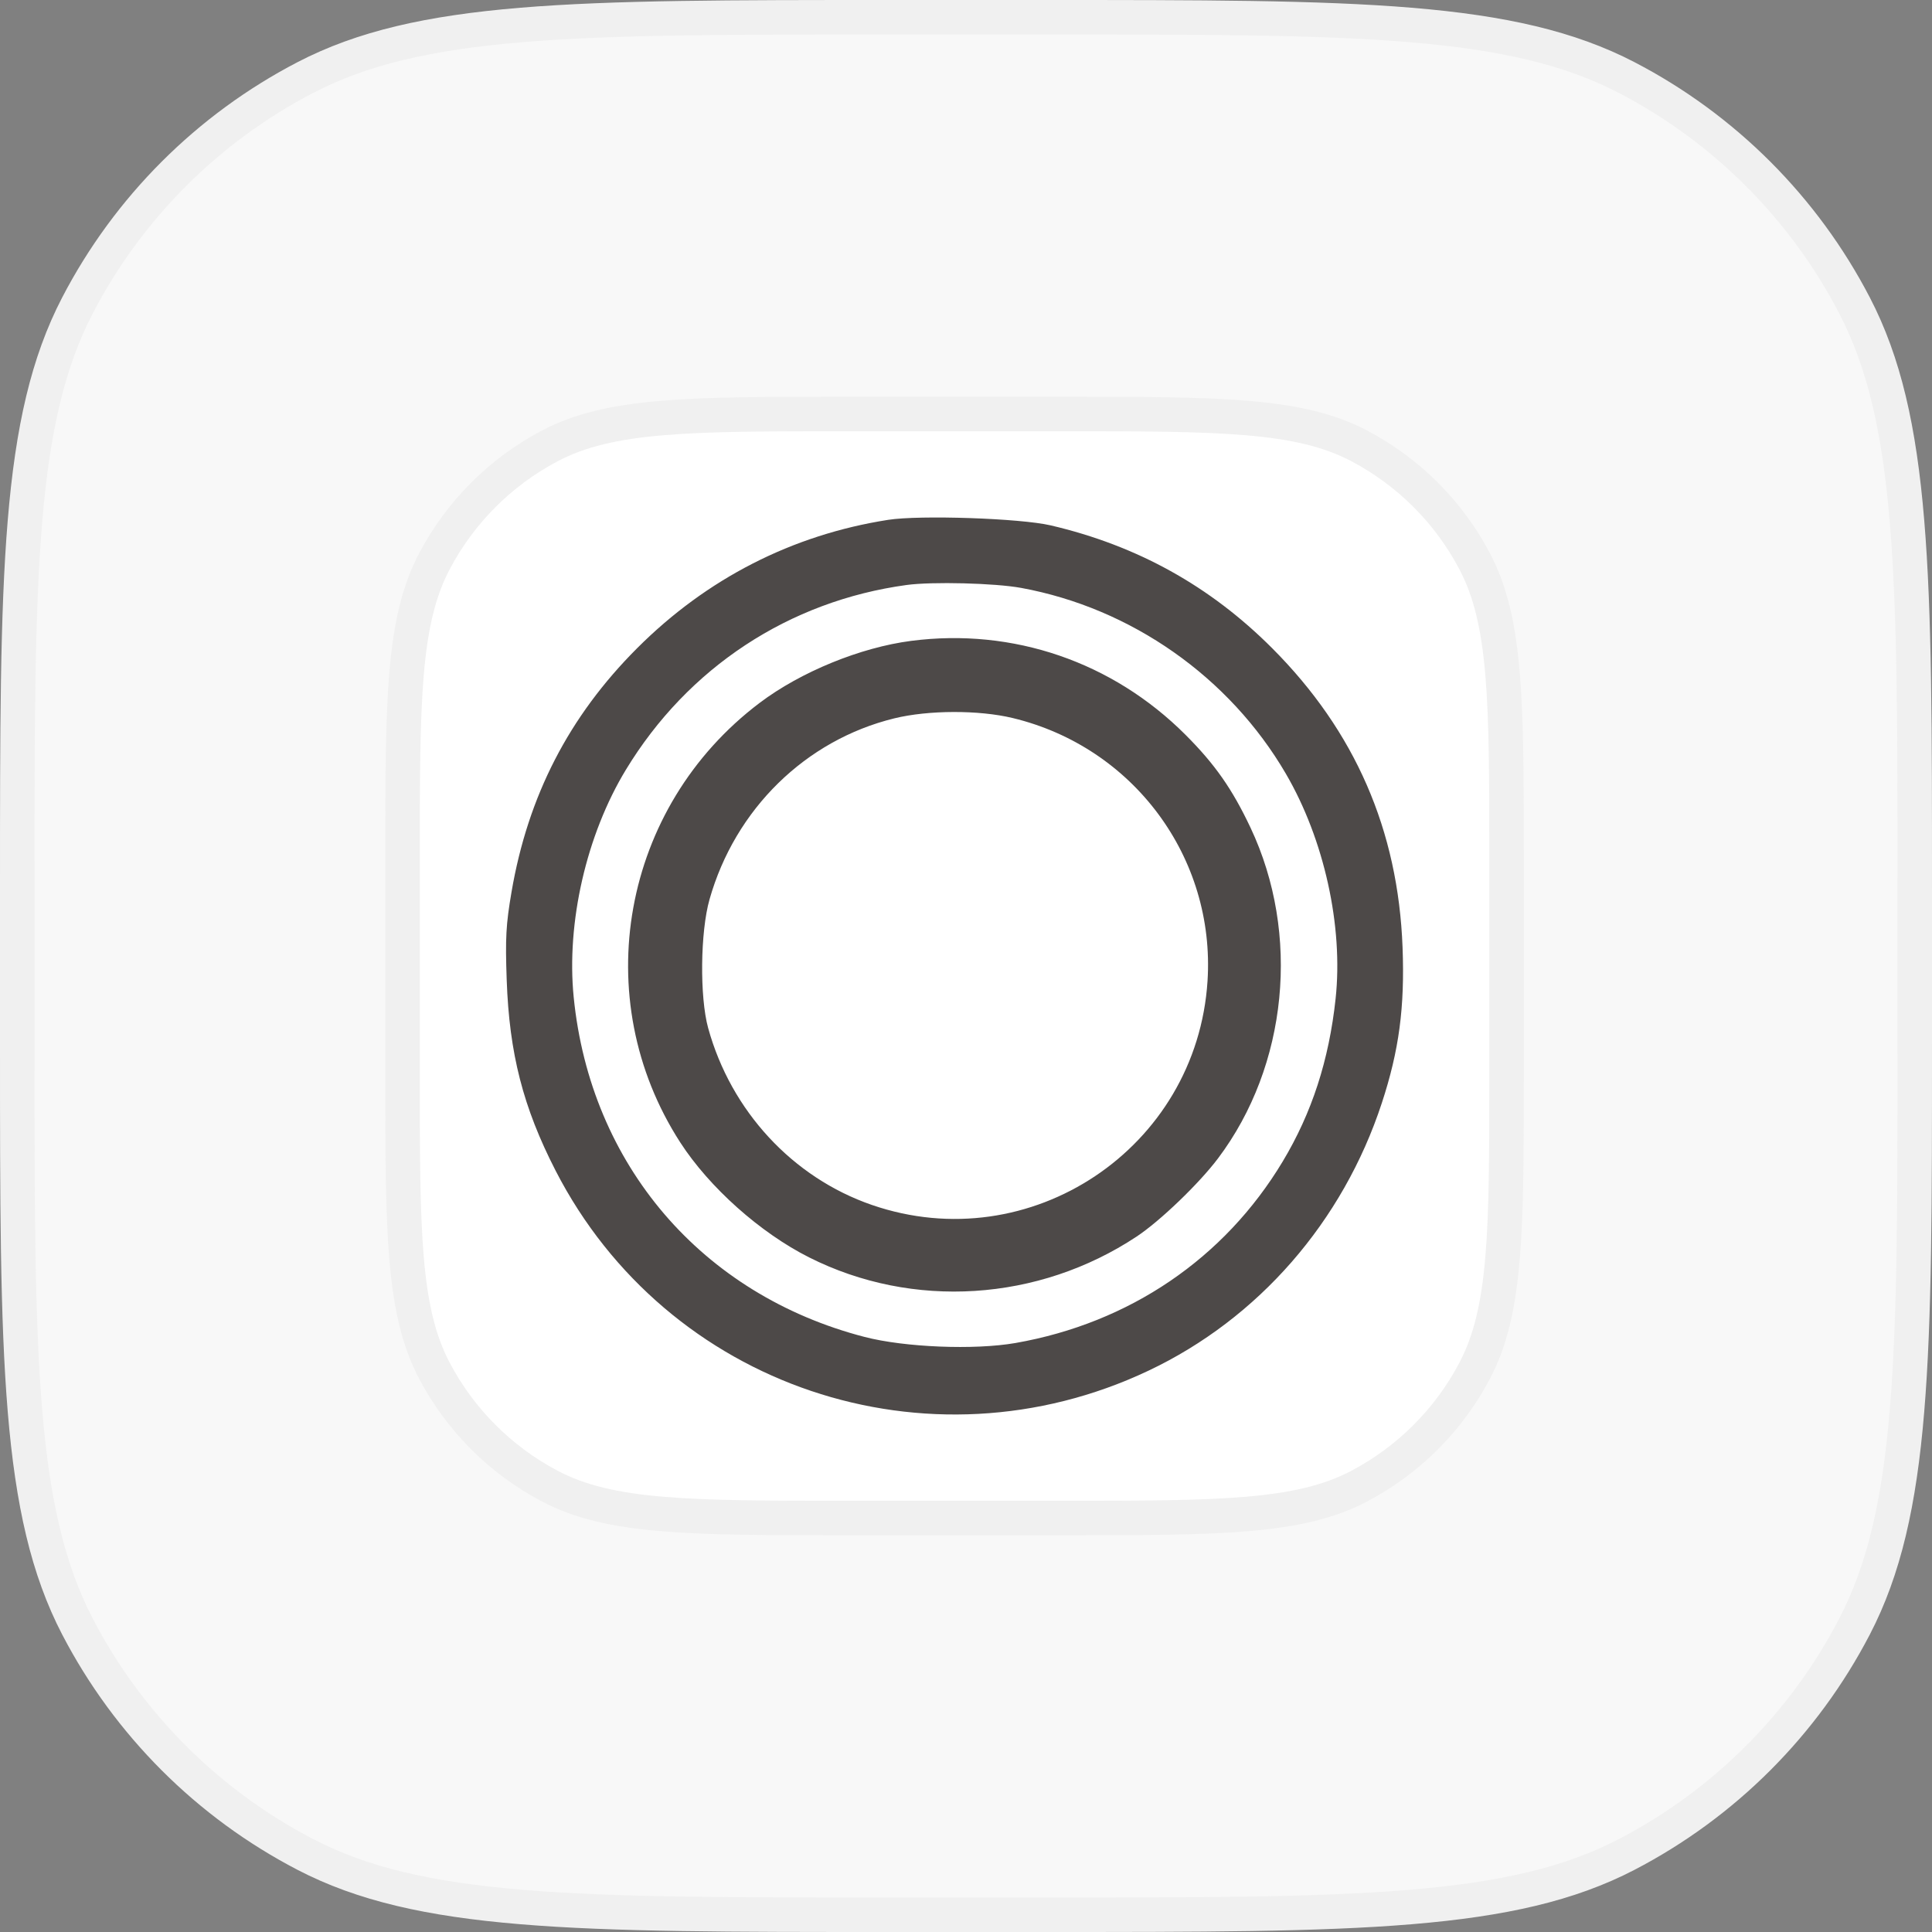 <svg width="56" height="56" viewBox="0 0 56 56" fill="none" xmlns="http://www.w3.org/2000/svg">
<rect x="0" y="0" width="56" height="56" fill="#808080" stroke="none"/>
<path d="M0.5 25.76C0.5 21.196 0.5 17.803 0.723 15.117C0.946 12.437 1.388 10.505 2.245 8.855C3.716 6.024 6.024 3.716 8.855 2.245C10.505 1.388 12.437 0.946 15.117 0.723C17.803 0.5 21.196 0.5 25.76 0.5H30.24C34.804 0.5 38.197 0.5 40.883 0.723C43.563 0.946 45.495 1.388 47.145 2.245C49.976 3.716 52.284 6.024 53.755 8.855C54.612 10.505 55.054 12.437 55.276 15.117C55.5 17.803 55.5 21.196 55.5 25.76V30.24C55.5 34.804 55.5 38.197 55.276 40.883C55.054 43.563 54.612 45.495 53.755 47.145C52.284 49.976 49.976 52.284 47.145 53.755C45.495 54.612 43.563 55.054 40.883 55.276C38.197 55.5 34.804 55.5 30.24 55.5H25.76C21.196 55.5 17.803 55.5 15.117 55.276C12.437 55.054 10.505 54.612 8.855 53.755C6.024 52.284 3.716 49.976 2.245 47.145C1.388 45.495 0.946 43.563 0.723 40.883C0.5 38.197 0.5 34.804 0.5 30.24V25.76Z" fill="#F8F8F8"/>
<path d="M0.5 25.76C0.5 21.196 0.5 17.803 0.723 15.117C0.946 12.437 1.388 10.505 2.245 8.855C3.716 6.024 6.024 3.716 8.855 2.245C10.505 1.388 12.437 0.946 15.117 0.723C17.803 0.5 21.196 0.5 25.76 0.5H30.24C34.804 0.5 38.197 0.5 40.883 0.723C43.563 0.946 45.495 1.388 47.145 2.245C49.976 3.716 52.284 6.024 53.755 8.855C54.612 10.505 55.054 12.437 55.276 15.117C55.5 17.803 55.5 21.196 55.5 25.76V30.24C55.5 34.804 55.5 38.197 55.276 40.883C55.054 43.563 54.612 45.495 53.755 47.145C52.284 49.976 49.976 52.284 47.145 53.755C45.495 54.612 43.563 55.054 40.883 55.276C38.197 55.5 34.804 55.5 30.24 55.5H25.76C21.196 55.5 17.803 55.5 15.117 55.276C12.437 55.054 10.505 54.612 8.855 53.755C6.024 52.284 3.716 49.976 2.245 47.145C1.388 45.495 0.946 43.563 0.723 40.883C0.5 38.197 0.5 34.804 0.5 30.24V25.76Z" stroke="#F0F0F0"/>
<path d="M11.668 24.96C11.668 20.328 11.668 18.013 12.598 16.257C13.348 14.839 14.507 13.68 15.925 12.93C17.681 12 19.997 12 24.628 12H30.708C35.339 12 37.655 12 39.411 12.93C40.829 13.68 41.988 14.839 42.738 16.257C43.668 18.013 43.668 20.328 43.668 24.96V31.04C43.668 35.672 43.668 37.987 42.738 39.743C41.988 41.161 40.829 42.32 39.411 43.07C37.655 44 35.339 44 30.708 44H24.628C19.997 44 17.681 44 15.925 43.07C14.507 42.32 13.348 41.161 12.598 39.743C11.668 37.987 11.668 35.672 11.668 31.04V24.96Z" fill="white"/>
<path d="M11.668 24.96C11.668 20.328 11.668 18.013 12.598 16.257C13.348 14.839 14.507 13.68 15.925 12.93C17.681 12 19.997 12 24.628 12H30.708C35.339 12 37.655 12 39.411 12.93C40.829 13.68 41.988 14.839 42.738 16.257C43.668 18.013 43.668 20.328 43.668 24.96V31.04C43.668 35.672 43.668 37.987 42.738 39.743C41.988 41.161 40.829 42.32 39.411 43.07C37.655 44 35.339 44 30.708 44H24.628C19.997 44 17.681 44 15.925 43.07C14.507 42.32 13.348 41.161 12.598 39.743C11.668 37.987 11.668 35.672 11.668 31.04V24.96Z" stroke="#F0F0F0"/>
<path fill-rule="evenodd" clip-rule="evenodd" d="M25.743 15.068C22.964 15.502 20.485 16.77 18.468 18.788C16.49 20.766 15.302 23.073 14.826 25.859C14.666 26.794 14.644 27.192 14.687 28.404C14.762 30.536 15.162 32.096 16.105 33.933C19.325 40.2 26.898 42.755 33.289 39.73C36.474 38.223 38.924 35.413 40.053 31.971C40.553 30.448 40.72 29.197 40.654 27.461C40.526 24.062 39.276 21.194 36.873 18.787C35.076 16.987 32.959 15.813 30.453 15.228C29.575 15.023 26.664 14.924 25.743 15.068ZM29.6 17.041C32.792 17.627 35.636 19.624 37.271 22.426C38.382 24.33 38.939 26.849 38.713 28.949C38.522 30.729 38.024 32.261 37.18 33.666C35.492 36.478 32.735 38.35 29.433 38.928C28.246 39.135 26.225 39.054 25.061 38.752C20.339 37.528 17.114 33.761 16.629 28.905C16.413 26.743 16.997 24.197 18.142 22.311C19.939 19.35 22.87 17.421 26.28 16.956C27.022 16.855 28.838 16.901 29.6 17.041ZM26.41 18.576C24.938 18.767 23.211 19.473 22.019 20.373C18.02 23.392 17.019 28.938 19.718 33.115C20.559 34.416 22.034 35.732 23.453 36.446C26.454 37.958 30.099 37.726 32.945 35.843C33.625 35.393 34.754 34.308 35.306 33.575C37.326 30.891 37.701 27.071 36.247 23.991C35.716 22.867 35.217 22.154 34.364 21.3C32.249 19.183 29.362 18.194 26.41 18.576ZM29.351 20.812C32.852 21.652 35.228 24.857 35.001 28.432C34.692 33.284 29.861 36.508 25.272 34.926C22.976 34.134 21.188 32.202 20.526 29.797C20.278 28.896 20.298 27.012 20.566 26.069C21.308 23.452 23.35 21.452 25.921 20.822C26.909 20.58 28.368 20.576 29.351 20.812Z" fill="#4D4948"/>
</svg>
